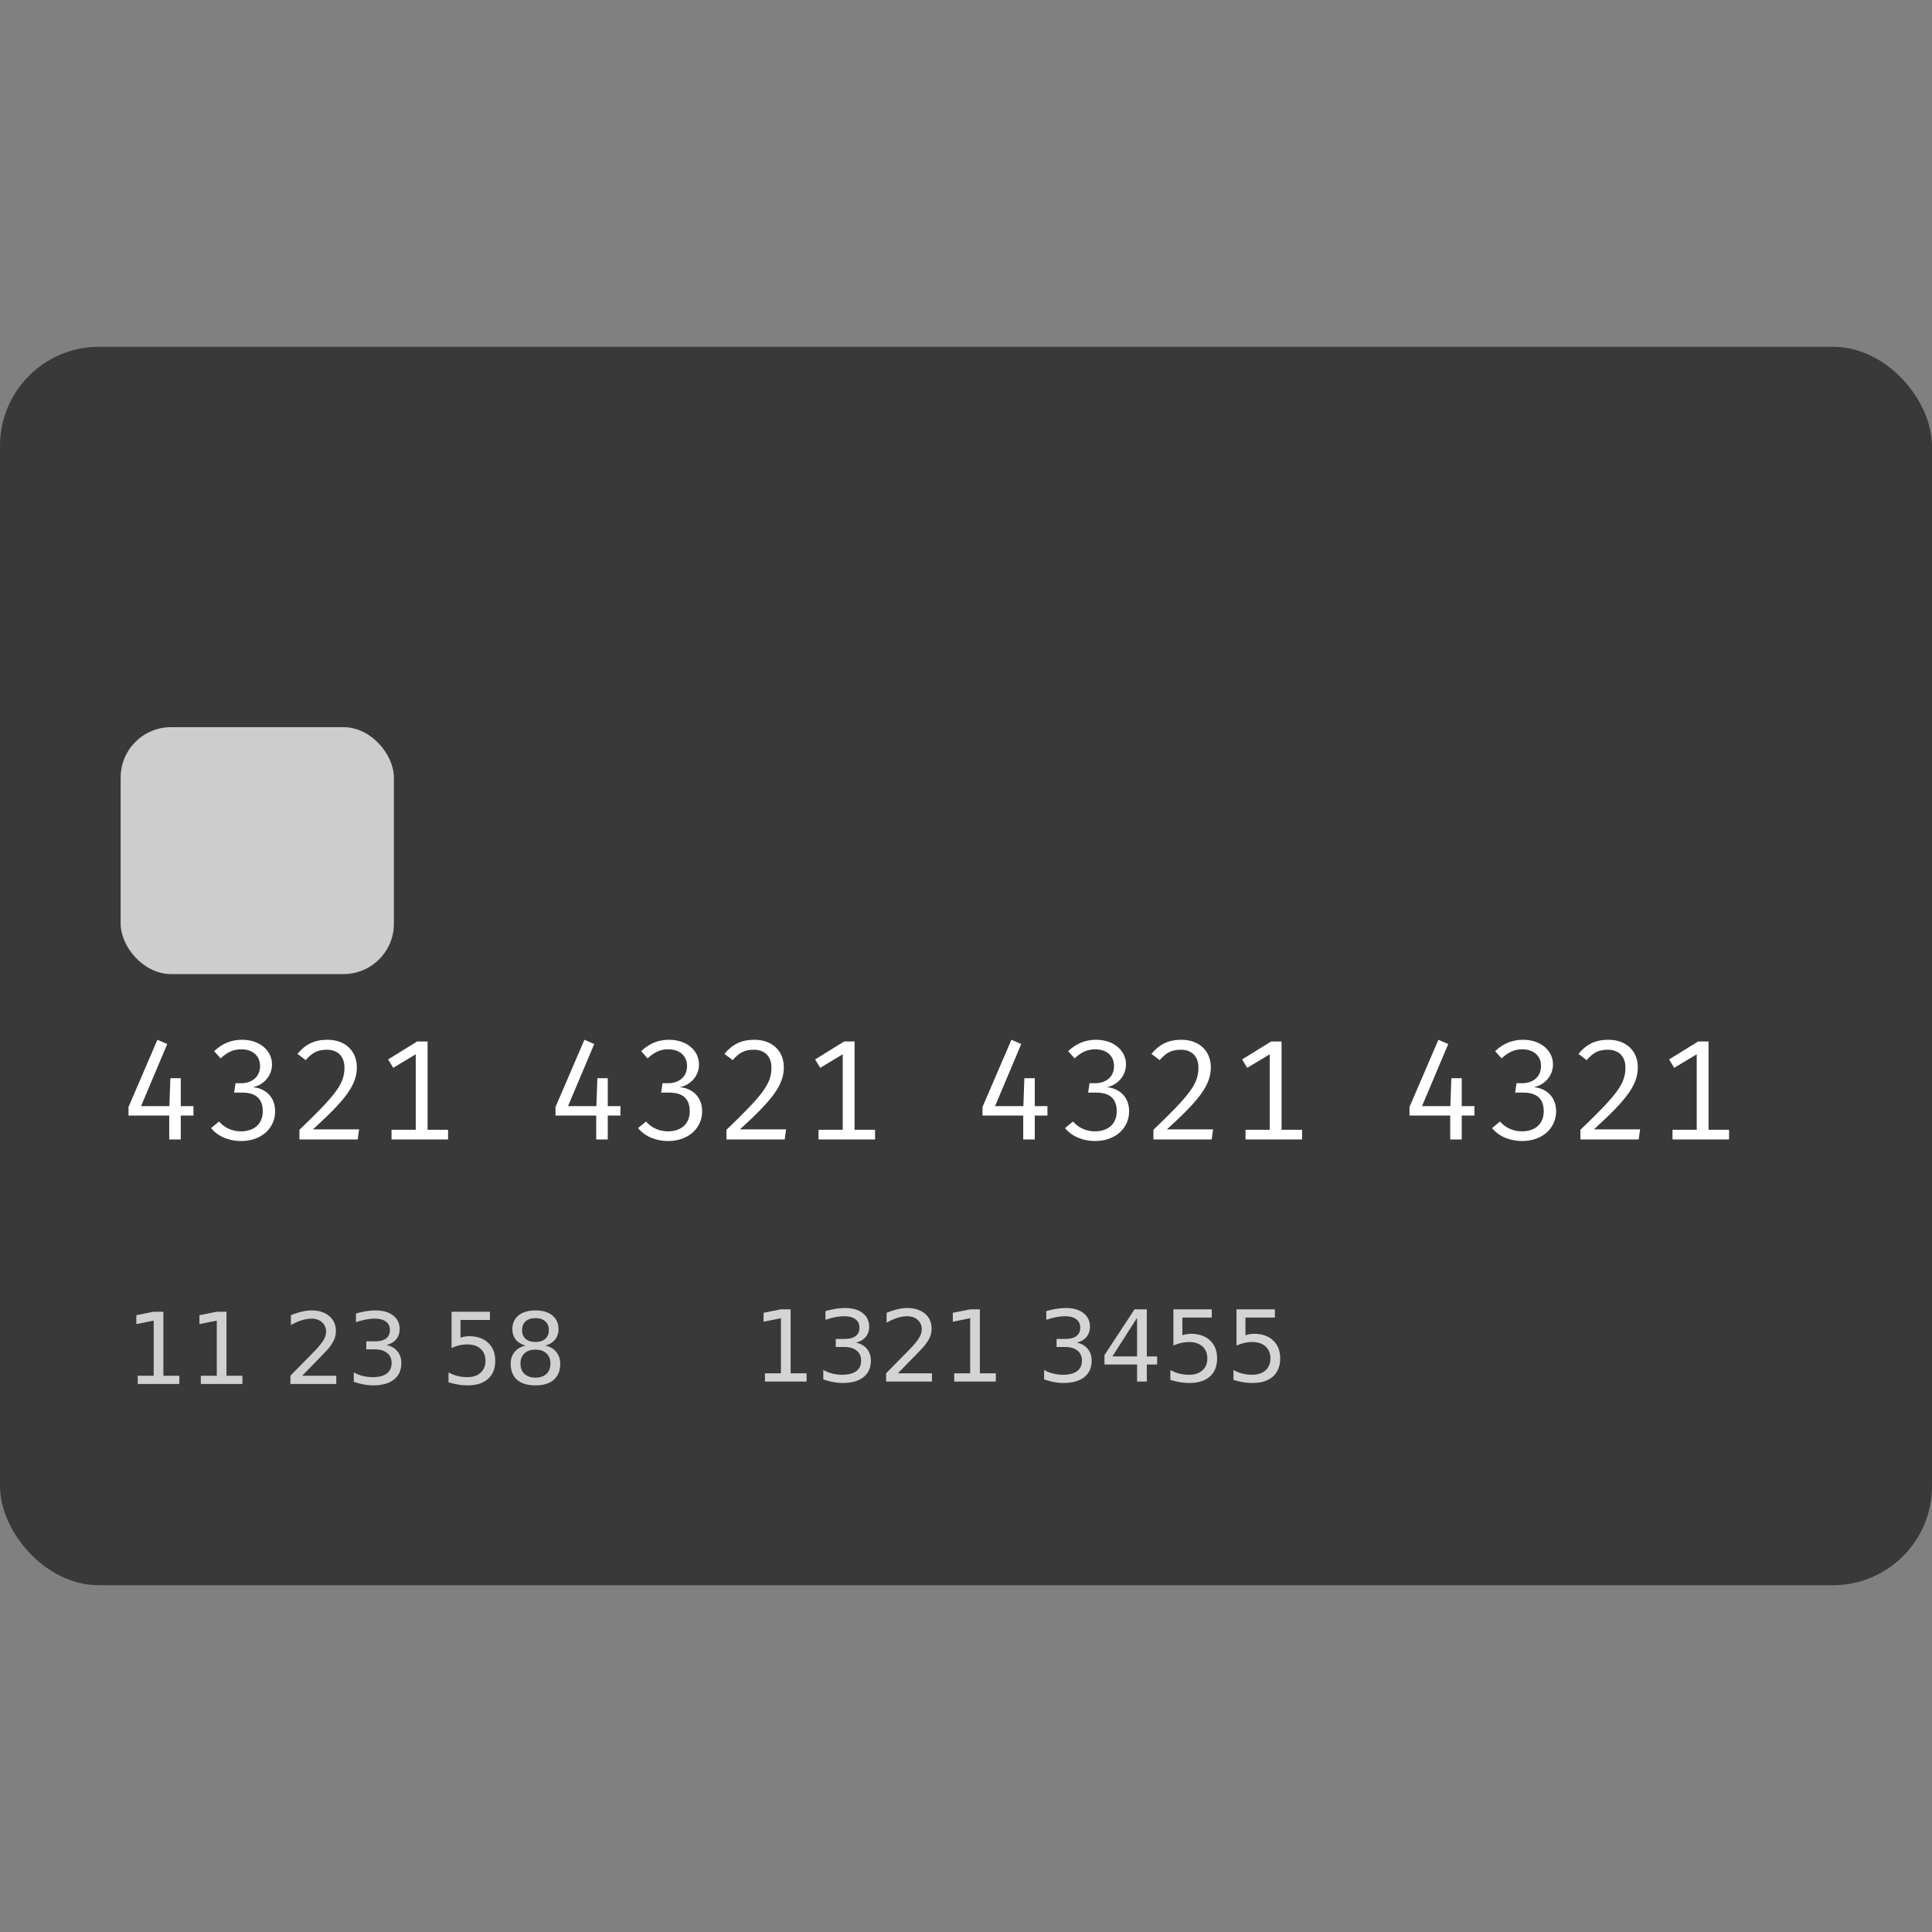 <?xml version="1.0" encoding="utf-8"?><!-- Uploaded to: SVG Repo, www.svgrepo.com, Generator: SVG Repo Mixer Tools -->
<svg width="800px" height="800px" viewBox="0 -140 780 780" xmlns="http://www.w3.org/2000/svg">
<rect x="0" y="-140" width="780" height="780" fill="#808080" stroke="none"/>
<g transform="translate(0 -269)">
<rect y="269" width="780" height="500" rx="40" fill="#393939"/>
<rect x="48.71" y="422.58" width="110.32" height="99.679" rx="20.323" fill="#FFF" fill-opacity=".75"/>
<g fill="#FFF">
<path d="m78.102 579.37v-3.795h-5.117v-11.27h-4.198l-0.402 11.27h-11.443l10.58-25.07-3.967-1.725-11.673 27.14v3.45h16.445v9.66h4.658v-9.66h5.117zm19.586-30.59c-4.025 0-7.878 1.38-11.213 4.6l2.588 2.933c2.645-2.473 5.002-3.68 8.395-3.68 4.197 0 7.532 2.357 7.532 6.727 0 4.773-3.737 6.958-7.532 6.958h-2.358l-0.575 3.795h3.335c4.658 0 8.223 1.84 8.223 7.532 0 4.945-3.278 8.108-8.855 8.108-3.22 0-6.555-1.323-8.798-3.968l-3.22 2.645c2.99 3.68 7.705 5.233 12.133 5.233 8.165 0 13.742-5.175 13.742-12.018 0-6.152-4.37-9.372-9.027-9.717 4.197-0.805 7.762-4.428 7.762-9.2 0-5.405-4.715-9.948-12.132-9.948zm34.477 0c-5.347 0-8.912 1.898-12.075 5.693l3.335 2.53c2.53-2.933 4.658-4.198 8.568-4.198 4.427 0 7.072 2.76 7.072 7.188 0 6.497-3.22 10.81-18.17 25.127v3.91h23.518l0.575-4.082h-18.63c13.052-11.903 17.71-17.825 17.71-25.07 0-6.325-4.428-11.098-11.903-11.098zm48.738 36.34h-8.28v-35.65h-4.198l-11.73 7.245 2.07 3.393 9.085-5.463v30.475h-9.775v3.91h22.828v-3.91zm69.587-5.75v-3.795h-5.117v-11.27h-4.198l-0.402 11.27h-11.443l10.58-25.07-3.967-1.725-11.673 27.14v3.45h16.445v9.66h4.658v-9.66h5.117zm19.585-30.59c-4.025 0-7.877 1.38-11.212 4.6l2.587 2.933c2.645-2.473 5.003-3.68 8.395-3.68 4.198 0 7.533 2.357 7.533 6.727 0 4.773-3.738 6.958-7.533 6.958h-2.357l-0.575 3.795h3.335c4.657 0 8.222 1.84 8.222 7.532 0 4.945-3.277 8.108-8.855 8.108-3.22 0-6.555-1.323-8.797-3.968l-3.22 2.645c2.99 3.68 7.705 5.233 12.132 5.233 8.165 0 13.743-5.175 13.743-12.018 0-6.152-4.37-9.372-9.028-9.717 4.198-0.805 7.763-4.428 7.763-9.2 0-5.405-4.715-9.948-12.133-9.948zm34.478 0c-5.348 0-8.913 1.898-12.075 5.693l3.335 2.53c2.53-2.933 4.657-4.198 8.567-4.198 4.428 0 7.073 2.76 7.073 7.188 0 6.497-3.22 10.81-18.17 25.127v3.91h23.517l0.575-4.082h-18.63c13.053-11.903 17.71-17.825 17.71-25.07 0-6.325-4.427-11.098-11.902-11.098zm48.737 36.34h-8.28v-35.65h-4.197l-11.73 7.245 2.07 3.393 9.085-5.463v30.475h-9.775v3.91h22.827v-3.91zm69.588-5.75v-3.795h-5.118v-11.27h-4.197l-0.403 11.27h-11.442l10.58-25.07-3.968-1.725-11.672 27.14v3.45h16.445v9.66h4.657v-9.66h5.118zm19.585-30.59c-4.025 0-7.878 1.38-11.213 4.6l2.588 2.933c2.645-2.473 5.002-3.68 8.395-3.68 4.197 0 7.532 2.357 7.532 6.727 0 4.773-3.737 6.958-7.532 6.958h-2.358l-0.575 3.795h3.335c4.658 0 8.223 1.84 8.223 7.532 0 4.945-3.278 8.108-8.855 8.108-3.22 0-6.555-1.323-8.798-3.968l-3.22 2.645c2.99 3.68 7.705 5.233 12.133 5.233 8.165 0 13.742-5.175 13.742-12.018 0-6.152-4.37-9.372-9.027-9.717 4.197-0.805 7.762-4.428 7.762-9.2 0-5.405-4.715-9.948-12.132-9.948zm34.477 0c-5.347 0-8.912 1.898-12.075 5.693l3.335 2.53c2.53-2.933 4.658-4.198 8.568-4.198 4.427 0 7.072 2.76 7.072 7.188 0 6.497-3.22 10.81-18.17 25.127v3.91h23.518l0.575-4.082h-18.63c13.052-11.903 17.71-17.825 17.71-25.07 0-6.325-4.428-11.098-11.903-11.098zm48.738 36.34h-8.28v-35.65h-4.198l-11.73 7.245 2.07 3.393 9.085-5.463v30.475h-9.775v3.91h22.828v-3.91zm69.588-5.75v-3.795h-5.118v-11.27h-4.197l-0.403 11.27h-11.442l10.58-25.07-3.968-1.725-11.672 27.14v3.45h16.445v9.66h4.657v-9.66h5.118zm19.584-30.59c-4.024 0-7.877 1.38-11.212 4.6l2.588 2.933c2.645-2.473 5.002-3.68 8.395-3.68 4.197 0 7.532 2.357 7.532 6.727 0 4.773-3.737 6.958-7.532 6.958h-2.358l-0.575 3.795h3.335c4.658 0 8.223 1.84 8.223 7.532 0 4.945-3.278 8.108-8.855 8.108-3.22 0-6.555-1.323-8.798-3.968l-3.22 2.645c2.99 3.68 7.705 5.233 12.133 5.233 8.165 0 13.742-5.175 13.742-12.018 0-6.152-4.37-9.372-9.027-9.717 4.197-0.805 7.762-4.428 7.762-9.2 0-5.405-4.715-9.948-12.132-9.948zm34.478 0c-5.347 0-8.912 1.898-12.075 5.693l3.335 2.53c2.53-2.933 4.658-4.198 8.568-4.198 4.427 0 7.072 2.76 7.072 7.188 0 6.497-3.22 10.81-18.17 25.127v3.91h23.518l0.575-4.082h-18.63c13.052-11.903 17.71-17.825 17.71-25.07 0-6.325-4.428-11.098-11.903-11.098zm48.738 36.34h-8.28v-35.65h-4.198l-11.73 7.245 2.07 3.393 9.085-5.463v30.475h-9.775v3.91h22.828v-3.91z"/>
</g>
<g fill="#FFF" fill-opacity=".76">
<path d="M55.607 684.42h6.445v-22.245l-7.012 1.406v-3.594l6.973-1.406h3.945v25.84h6.446v3.32H55.607zM81.075 684.42h6.446v-22.245l-7.012 1.406v-3.594l6.973-1.406h3.945v25.84h6.445v3.32H81.075zM121.993 684.42h13.77v3.321h-18.516v-3.32a762.619 762.619 0 0 1 6.114-6.23c2.59-2.618 4.218-4.304 4.882-5.06 1.263-1.418 2.142-2.616 2.637-3.593.508-.99.762-1.96.762-2.91 0-1.55-.547-2.813-1.64-3.79-1.082-.976-2.494-1.464-4.24-1.464-1.236 0-2.545.215-3.925.645-1.367.43-2.832 1.08-4.394 1.953v-3.985c1.588-.638 3.073-1.12 4.453-1.445 1.38-.326 2.643-.488 3.789-.488 3.02 0 5.43.755 7.226 2.265 1.797 1.51 2.696 3.529 2.696 6.055a8.707 8.707 0 0 1-.684 3.418c-.443 1.068-1.256 2.33-2.441 3.789-.326.378-1.361 1.471-3.106 3.281a2473.283 2473.283 0 0 1-7.383 7.559zM156.017 672.019c1.888.403 3.36 1.243 4.414 2.52 1.068 1.275 1.601 2.85 1.601 4.726 0 2.877-.99 5.104-2.968 6.68-1.98 1.575-4.792 2.363-8.438 2.363-1.224 0-2.487-.124-3.789-.372a26.623 26.623 0 0 1-4.004-1.074v-3.808a13.669 13.669 0 0 0 3.594 1.445 16.77 16.77 0 0 0 4.082.488c2.474 0 4.355-.488 5.645-1.465 1.302-.976 1.953-2.395 1.953-4.257 0-1.72-.606-3.06-1.817-4.024-1.198-.976-2.87-1.465-5.02-1.465h-3.398v-3.242h3.555c1.94 0 3.424-.384 4.453-1.152 1.029-.781 1.543-1.901 1.543-3.36 0-1.497-.534-2.643-1.601-3.437-1.055-.807-2.572-1.211-4.551-1.211-1.081 0-2.24.117-3.477.352-1.237.234-2.597.599-4.082 1.093v-3.515a38.347 38.347 0 0 1 4.2-.938 23.777 23.777 0 0 1 3.71-.312c2.995 0 5.365.683 7.11 2.05 1.744 1.355 2.617 3.19 2.617 5.508 0 1.615-.462 2.982-1.387 4.102-.924 1.107-2.24 1.875-3.945 2.305zM182.306 658.581h15.488v3.32H185.92v7.149a10.371 10.371 0 0 1 1.719-.43 9.59 9.59 0 0 1 1.719-.156c3.255 0 5.833.892 7.734 2.676 1.901 1.783 2.852 4.199 2.852 7.246 0 3.138-.977 5.58-2.93 7.324-1.953 1.732-4.707 2.598-8.262 2.598-1.224 0-2.474-.105-3.75-.313a29.94 29.94 0 0 1-3.926-.937v-3.965a15.373 15.373 0 0 0 3.633 1.426c1.25.312 2.572.468 3.965.468 2.253 0 4.037-.592 5.352-1.777 1.315-1.185 1.972-2.793 1.972-4.824 0-2.032-.657-3.64-1.972-4.825-1.315-1.184-3.1-1.777-5.352-1.777-1.055 0-2.11.117-3.164.352a16.66 16.66 0 0 0-3.203 1.093v-14.648zM216.173 673.894c-1.875 0-3.353.5-4.434 1.503-1.067 1.003-1.601 2.383-1.601 4.141s.534 3.138 1.601 4.14c1.081 1.003 2.56 1.505 4.434 1.505 1.875 0 3.353-.502 4.434-1.504 1.08-1.016 1.62-2.396 1.62-4.14 0-1.759-.54-3.139-1.62-4.142-1.068-1.002-2.546-1.503-4.434-1.503zm-3.945-1.68c-1.693-.417-3.015-1.205-3.965-2.363-.938-1.16-1.406-2.572-1.406-4.239 0-2.33.827-4.173 2.48-5.527 1.667-1.354 3.945-2.031 6.836-2.031 2.904 0 5.182.677 6.836 2.03 1.654 1.355 2.48 3.198 2.48 5.528 0 1.667-.475 3.08-1.425 4.239-.938 1.158-2.246 1.946-3.926 2.363 1.901.443 3.379 1.308 4.434 2.597 1.067 1.29 1.601 2.865 1.601 4.727 0 2.826-.866 4.994-2.598 6.504-1.718 1.51-4.186 2.266-7.402 2.266s-5.69-.756-7.422-2.266c-1.719-1.51-2.578-3.678-2.578-6.504 0-1.862.534-3.437 1.602-4.727 1.067-1.289 2.552-2.154 4.453-2.597zm-1.446-6.23c0 1.51.47 2.688 1.407 3.535.95.846 2.278 1.27 3.984 1.27 1.693 0 3.014-.424 3.965-1.27.963-.847 1.445-2.025 1.445-3.536 0-1.51-.482-2.688-1.445-3.535-.95-.846-2.272-1.27-3.965-1.27-1.706 0-3.034.424-3.984 1.27-.938.847-1.407 2.025-1.407 3.535z"/>
</g>
<g fill="#FFF" fill-opacity=".784">
<path d="M308.836 683.453h6.445v-22.246l-7.011 1.406v-3.593l6.972-1.407h3.946v25.84h6.445v3.32h-16.797zM345.574 671.05c1.888.404 3.36 1.244 4.415 2.52 1.067 1.276 1.601 2.852 1.601 4.727 0 2.877-.99 5.104-2.969 6.68-1.979 1.575-4.791 2.363-8.437 2.363-1.224 0-2.487-.124-3.79-.371a26.623 26.623 0 0 1-4.003-1.074v-3.81a13.669 13.669 0 0 0 3.594 1.446 16.77 16.77 0 0 0 4.082.489c2.474 0 4.355-.489 5.644-1.465 1.302-.977 1.953-2.396 1.953-4.258 0-1.719-.605-3.06-1.816-4.024-1.198-.976-2.871-1.464-5.02-1.464h-3.398v-3.243h3.555c1.94 0 3.424-.384 4.453-1.152 1.028-.781 1.543-1.901 1.543-3.36 0-1.497-.534-2.643-1.602-3.437-1.055-.807-2.571-1.21-4.55-1.21-1.081 0-2.24.116-3.477.35-1.237.235-2.598.6-4.082 1.095v-3.516a38.348 38.348 0 0 1 4.199-.938 23.777 23.777 0 0 1 3.71-.312c2.996 0 5.366.684 7.11 2.05 1.745 1.355 2.617 3.19 2.617 5.509 0 1.614-.462 2.981-1.386 4.101-.925 1.107-2.24 1.875-3.946 2.305zM362.489 683.453h13.77v3.32h-18.517v-3.32a762.755 762.755 0 0 1 6.114-6.23c2.59-2.618 4.218-4.304 4.883-5.059 1.263-1.42 2.141-2.617 2.636-3.594.508-.99.762-1.96.762-2.91 0-1.55-.547-2.812-1.64-3.789-1.081-.976-2.494-1.465-4.239-1.465-1.237 0-2.546.215-3.926.645-1.367.43-2.832 1.08-4.394 1.953v-3.984c1.588-.638 3.073-1.12 4.453-1.446 1.38-.325 2.643-.488 3.789-.488 3.02 0 5.43.755 7.226 2.266 1.797 1.51 2.696 3.528 2.696 6.054a8.707 8.707 0 0 1-.684 3.418c-.442 1.068-1.256 2.33-2.441 3.79-.326.377-1.36 1.47-3.106 3.28a2474.291 2474.291 0 0 1-7.382 7.56zM385.242 683.453h6.446v-22.246l-7.012 1.406v-3.593l6.973-1.407h3.945v25.84h6.445v3.32h-16.797zM434.715 671.05c1.888.404 3.36 1.244 4.414 2.52 1.068 1.276 1.602 2.852 1.602 4.727 0 2.877-.99 5.104-2.969 6.68-1.98 1.575-4.792 2.363-8.438 2.363-1.223 0-2.487-.124-3.789-.371a26.623 26.623 0 0 1-4.004-1.074v-3.81a13.669 13.669 0 0 0 3.594 1.446 16.77 16.77 0 0 0 4.082.489c2.474 0 4.356-.489 5.645-1.465 1.302-.977 1.953-2.396 1.953-4.258 0-1.719-.606-3.06-1.816-4.024-1.198-.976-2.872-1.464-5.02-1.464h-3.398v-3.243h3.554c1.94 0 3.425-.384 4.453-1.152 1.029-.781 1.543-1.901 1.543-3.36 0-1.497-.534-2.643-1.601-3.437-1.055-.807-2.572-1.21-4.551-1.21-1.08 0-2.24.116-3.477.35-1.237.235-2.597.6-4.082 1.095v-3.516a38.347 38.347 0 0 1 4.2-.938 23.777 23.777 0 0 1 3.71-.312c2.995 0 5.365.684 7.11 2.05 1.745 1.355 2.617 3.19 2.617 5.509 0 1.614-.462 2.981-1.387 4.101-.924 1.107-2.24 1.875-3.945 2.305zM459.07 661.05l-9.96 15.567h9.96v-15.566zm-1.035-3.437h4.961v19.004h4.16v3.281h-4.16v6.875h-3.925v-6.875h-13.165v-3.808l12.13-18.477zM473.739 657.613h15.488v3.32h-11.875v7.149a10.37 10.37 0 0 1 1.719-.43 9.59 9.59 0 0 1 1.718-.156c3.256 0 5.834.892 7.735 2.676 1.9 1.784 2.851 4.2 2.851 7.246 0 3.138-.976 5.58-2.93 7.324-1.953 1.732-4.706 2.598-8.261 2.598-1.224 0-2.474-.104-3.75-.313a29.94 29.94 0 0 1-3.926-.937v-3.965a15.373 15.373 0 0 0 3.633 1.426c1.25.312 2.571.469 3.965.469 2.252 0 4.036-.593 5.351-1.778 1.315-1.185 1.973-2.793 1.973-4.824 0-2.031-.658-3.64-1.973-4.824-1.315-1.185-3.099-1.778-5.351-1.778-1.055 0-2.11.118-3.164.352a16.66 16.66 0 0 0-3.203 1.094v-14.649zM499.207 657.613h15.489v3.32H502.82v7.149a10.37 10.37 0 0 1 1.718-.43 9.59 9.59 0 0 1 1.72-.156c3.254 0 5.832.892 7.733 2.676 1.901 1.784 2.852 4.2 2.852 7.246 0 3.138-.977 5.58-2.93 7.324-1.953 1.732-4.707 2.598-8.261 2.598-1.224 0-2.474-.104-3.75-.313a29.94 29.94 0 0 1-3.926-.937v-3.965a15.373 15.373 0 0 0 3.633 1.426c1.25.312 2.571.469 3.964.469 2.253 0 4.037-.593 5.352-1.778 1.315-1.185 1.973-2.793 1.973-4.824 0-2.031-.658-3.64-1.973-4.824-1.315-1.185-3.099-1.778-5.352-1.778-1.054 0-2.109.118-3.164.352a16.66 16.66 0 0 0-3.203 1.094v-14.649z"/>
</g>
</g>
</svg>